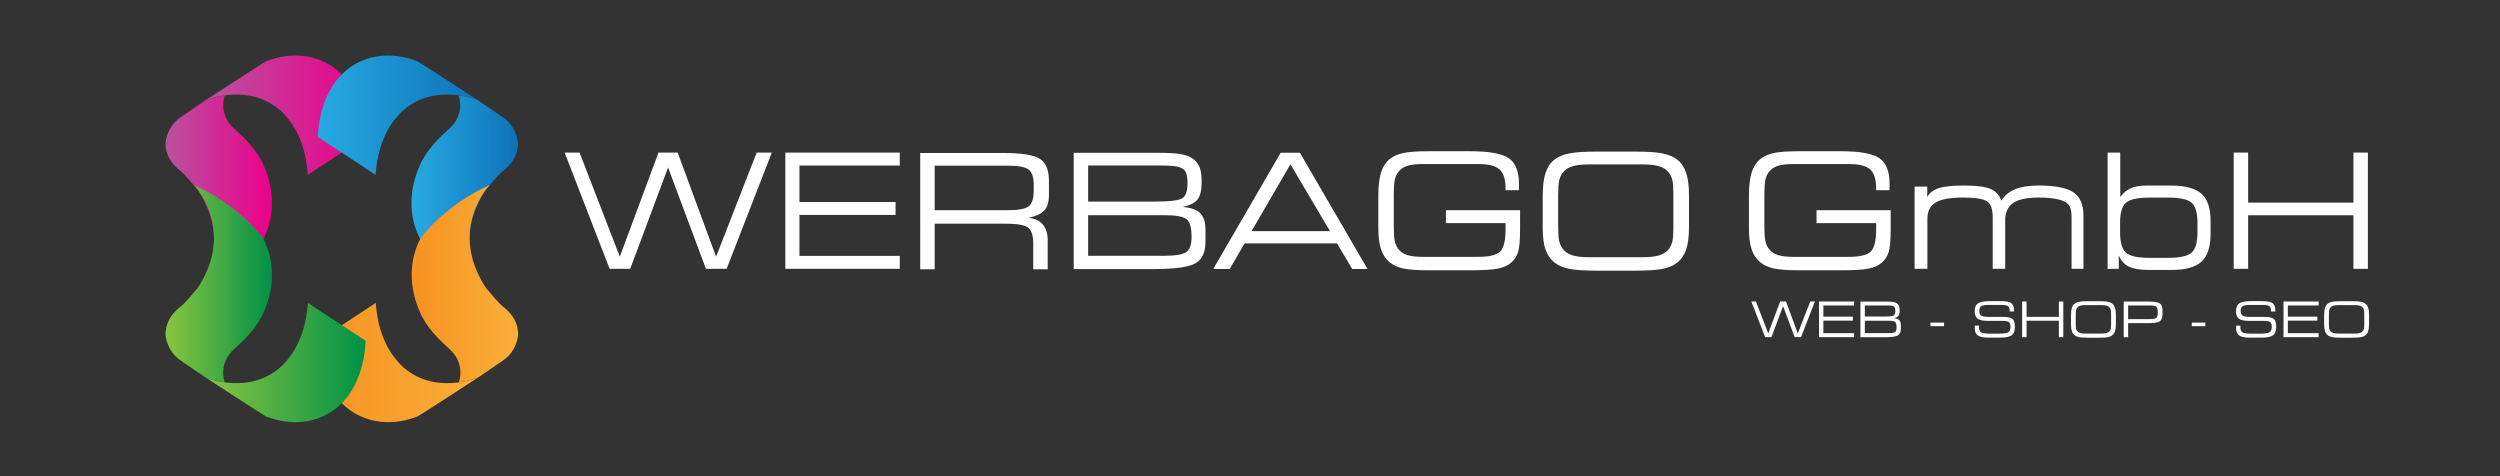 <svg xmlns:inkscape="http://www.inkscape.org/namespaces/inkscape" xmlns:sodipodi="http://sodipodi.sourceforge.net/DTD/sodipodi-0.dtd" xmlns="http://www.w3.org/2000/svg" xmlns:svg="http://www.w3.org/2000/svg" width="210mm" height="40mm" viewBox="0 0 210 40" id="svg1130" inkscape:version="1.2.2 (732a01da63, 2022-12-09)"><rect x="0" y="0" width="210" height="40" fill="#333333" stroke="none"/><defs id="defs1127"><clipPath id="clipPath294"><path d="m 271.741,1124.77 h 109.165 v -81.55 H 271.741 Z" id="path292"></path></clipPath><clipPath id="clipPath298"><path d="m 271.741,1094.293 c 0,0 30.384,12.762 52.365,-8.34 2.638,-2.989 15.475,-14.419 17.41,-42.731 6.33,4.396 39.39,25.85 39.39,25.85 0,0 0.176,28.488 -18.288,44.665 -1.583,1.407 -19.52,18.465 -49.414,7.21 -2.814,-1.406 -41.463,-26.654 -41.463,-26.654" id="path296"></path></clipPath><linearGradient x1="0" y1="0" x2="1" y2="0" gradientUnits="userSpaceOnUse" gradientTransform="matrix(109.165,0,0,-109.165,271.741,1083.995)" spreadMethod="pad" id="linearGradient304"><stop style="stop-opacity:1;stop-color:#b8529e" offset="0" id="stop300"></stop><stop style="stop-opacity:1;stop-color:#eb008b" offset="1" id="stop302"></stop></linearGradient><clipPath id="clipPath326"><path d="m 244.248,1097.58 h 72.765 V 962.69 h -72.765 z" id="path324"></path></clipPath><clipPath id="clipPath330"><path d="m 291.621,1074.414 c -11.738,10.151 -6.979,22.629 -6.979,22.629 l 0.219,0.532 c -7.794,-1.053 -13.12,-3.282 -13.12,-3.282 0,0 -11.844,-7.93 -18.082,-12.372 -7.825,-5.816 -9.2,-14.486 -9.411,-17.553 0.528,-10.575 6.979,-15.756 10.574,-18.717 3.595,-2.961 8.286,-9 11.661,-12.869 26.153,-40.428 -2.812,-70.092 -2.812,-70.092 31.182,14.427 45.84,34.635 47.247,36.406 13.54,26.214 0.477,50.151 -0.792,53.217 -6.133,11.526 -15.227,18.928 -18.505,22.101" id="path328"></path></clipPath><linearGradient x1="0" y1="0" x2="1" y2="0" gradientUnits="userSpaceOnUse" gradientTransform="matrix(72.765,0,0,-72.765,244.248,1030.133)" spreadMethod="pad" id="linearGradient336"><stop style="stop-opacity:1;stop-color:#b8529e" offset="0" id="stop332"></stop><stop style="stop-opacity:1;stop-color:#eb008b" offset="1" id="stop334"></stop></linearGradient><clipPath id="clipPath358"><path d="m 348.35,1124.77 h 109.165 v -81.55 H 348.35 Z" id="path356"></path></clipPath><clipPath id="clipPath362"><path d="m 457.515,1094.293 c 0,0 -30.385,12.762 -52.366,-8.34 -2.637,-2.989 -15.474,-14.419 -17.409,-42.731 -6.33,4.396 -39.39,25.85 -39.39,25.85 0,0 -0.176,28.488 18.289,44.665 1.582,1.407 19.519,18.465 49.413,7.21 2.814,-1.406 41.463,-26.654 41.463,-26.654" id="path360"></path></clipPath><linearGradient x1="0" y1="0" x2="1" y2="0" gradientUnits="userSpaceOnUse" gradientTransform="matrix(-109.165,0,0,-109.165,457.515,1083.995)" spreadMethod="pad" id="linearGradient368"><stop style="stop-opacity:1;stop-color:#0d72b9" offset="0" id="stop364"></stop><stop style="stop-opacity:1;stop-color:#28aae1" offset="1" id="stop366"></stop></linearGradient><clipPath id="clipPath390"><path d="m 412.243,1097.58 h 72.765 V 962.69 h -72.765 z" id="path388"></path></clipPath><clipPath id="clipPath394"><path d="m 437.635,1074.414 c 11.738,10.151 6.979,22.629 6.979,22.629 l -0.219,0.532 c 7.794,-1.053 13.12,-3.282 13.12,-3.282 0,0 11.843,-7.93 18.082,-12.372 7.825,-5.816 9.2,-14.486 9.411,-17.553 -0.529,-10.575 -6.979,-15.756 -10.574,-18.717 -3.595,-2.961 -8.287,-9 -11.661,-12.869 -26.153,-40.428 2.812,-70.092 2.812,-70.092 -31.182,14.427 -45.84,34.635 -47.247,36.406 -13.54,26.214 -0.477,50.151 0.792,53.217 6.133,11.526 15.227,18.928 18.505,22.101" id="path392"></path></clipPath><linearGradient x1="0" y1="0" x2="1" y2="0" gradientUnits="userSpaceOnUse" gradientTransform="matrix(-72.765,0,0,-72.765,485.008,1030.133)" spreadMethod="pad" id="linearGradient400"><stop style="stop-opacity:1;stop-color:#0d72b9" offset="0" id="stop396"></stop><stop style="stop-opacity:1;stop-color:#28aae1" offset="1" id="stop398"></stop></linearGradient><clipPath id="clipPath422"><path d="M 348.489,955.909 H 457.654 V 874.363 H 348.489 Z" id="path420"></path></clipPath><clipPath id="clipPath426"><path d="m 457.654,904.837 c 0,0 -30.384,-12.762 -52.365,8.341 -2.638,2.989 -15.476,14.419 -17.41,42.73 -6.33,-4.395 -39.39,-25.849 -39.39,-25.849 0,0 -0.176,-28.488 18.288,-44.665 1.583,-1.408 19.52,-18.465 49.414,-7.21 2.813,1.406 41.463,26.653 41.463,26.653" id="path424"></path></clipPath><linearGradient x1="0" y1="0" x2="1" y2="0" gradientUnits="userSpaceOnUse" gradientTransform="matrix(109.165,0,0,-109.165,348.489,915.136)" spreadMethod="pad" id="linearGradient432"><stop style="stop-opacity:1;stop-color:#f69220" offset="0" id="stop428"></stop><stop style="stop-opacity:1;stop-color:#faaf3a" offset="1" id="stop430"></stop></linearGradient><clipPath id="clipPath454"><path d="m 412.382,1036.44 h 72.765 V 901.556 h -72.765 z" id="path452"></path></clipPath><clipPath id="clipPath458"><path d="m 437.774,924.717 c 11.738,-10.152 6.979,-22.629 6.979,-22.629 l -0.219,-0.532 c 7.794,1.052 13.12,3.281 13.12,3.281 0,0 11.843,7.931 18.082,12.372 7.825,5.816 9.2,14.487 9.411,17.554 -0.528,10.574 -6.979,15.756 -10.574,18.716 -3.595,2.961 -8.286,9 -11.661,12.87 -26.153,40.427 2.812,70.091 2.812,70.091 -31.182,-14.427 -45.84,-34.635 -47.247,-36.405 -13.54,-26.214 -0.477,-50.151 0.792,-53.218 6.133,-11.526 15.227,-18.927 18.505,-22.1" id="path456"></path></clipPath><linearGradient x1="0" y1="0" x2="1" y2="0" gradientUnits="userSpaceOnUse" gradientTransform="matrix(72.765,0,0,-72.765,412.382,968.998)" spreadMethod="pad" id="linearGradient464"><stop style="stop-opacity:1;stop-color:#f69220" offset="0" id="stop460"></stop><stop style="stop-opacity:1;stop-color:#faaf3a" offset="1" id="stop462"></stop></linearGradient><clipPath id="clipPath486"><path d="M 271.741,955.909 H 380.906 V 874.363 H 271.741 Z" id="path484"></path></clipPath><clipPath id="clipPath490"><path d="m 271.741,904.837 c 0,0 30.384,-12.762 52.365,8.341 2.638,2.989 15.475,14.419 17.41,42.73 6.33,-4.395 39.39,-25.849 39.39,-25.849 0,0 0.176,-28.488 -18.288,-44.665 -1.583,-1.408 -19.52,-18.465 -49.414,-7.21 -2.814,1.406 -41.463,26.653 -41.463,26.653" id="path488"></path></clipPath><linearGradient x1="0" y1="0" x2="1" y2="0" gradientUnits="userSpaceOnUse" gradientTransform="matrix(-109.165,0,0,-109.165,380.906,915.136)" spreadMethod="pad" id="linearGradient496"><stop style="stop-opacity:1;stop-color:#009147" offset="0" id="stop492"></stop><stop style="stop-opacity:1;stop-color:#8bc540" offset="1" id="stop494"></stop></linearGradient><clipPath id="clipPath518"><path d="m 244.248,1036.44 h 72.765 V 901.556 h -72.765 z" id="path516"></path></clipPath><clipPath id="clipPath522"><path d="m 291.621,924.717 c -11.738,-10.152 -6.979,-22.629 -6.979,-22.629 l 0.219,-0.532 c -7.794,1.052 -13.12,3.281 -13.12,3.281 0,0 -11.844,7.931 -18.082,12.372 -7.825,5.816 -9.2,14.487 -9.411,17.554 0.528,10.574 6.979,15.756 10.574,18.716 3.595,2.961 8.286,9 11.661,12.87 26.153,40.427 -2.812,70.091 -2.812,70.091 31.182,-14.427 45.84,-34.635 47.247,-36.405 13.54,-26.214 0.477,-50.151 -0.792,-53.218 -6.133,-11.526 -15.227,-18.927 -18.505,-22.1" id="path520"></path></clipPath><linearGradient x1="0" y1="0" x2="1" y2="0" gradientUnits="userSpaceOnUse" gradientTransform="matrix(-72.765,0,0,-72.765,317.013,968.998)" spreadMethod="pad" id="linearGradient528"><stop style="stop-opacity:1;stop-color:#009147" offset="0" id="stop524"></stop><stop style="stop-opacity:1;stop-color:#8bc540" offset="1" id="stop526"></stop></linearGradient></defs><g inkscape:label="Layer 1" inkscape:groupmode="layer" id="layer1"><g id="g192" transform="matrix(0.123,0,0,-0.123,51.207,22.581)" style="fill:#ffffff"><path d="m 0,0 -30.711,79.382 h 10.186 L 6.981,8.317 33.373,79.382 H 46.488 L 72.717,8.317 100.438,79.382 h 10.343 L 79.913,0 H 65.789 L 39.93,69.201 14.072,0 Z" style="fill:#ffffff;fill-opacity:1;fill-rule:nonzero;stroke:none" id="path194"></path></g><g id="g196" transform="matrix(0.123,0,0,-0.123,65.968,22.581)" style="fill:#ffffff"><path d="m 0,0 v 79.382 h 78.156 v -8.85 H 9.648 V 45.635 H 75.28 v -8.85 H 9.648 V 8.851 H 78.156 V 0 Z" style="fill:#ffffff;fill-opacity:1;fill-rule:nonzero;stroke:none" id="path198"></path></g><g id="g208" transform="matrix(0.123,0,0,-0.123,84.662,13.914)" style="fill:#ffffff"><path d="M 0,0 H -50.007 V -30.442 H 0 c 7.105,0 11.825,0.879 14.153,2.638 2.329,1.76 3.491,5.325 3.491,10.691 v 3.784 c 0,5.331 -1.162,8.886 -3.491,10.662 C 11.825,-0.888 7.105,0 0,0 m -50.007,-70.746 h -9.862 V 8.636 H -3.2 c 12.615,0 20.977,-1.343 25.082,-4.024 4.105,-2.686 6.158,-7.633 6.158,-14.848 v -9.544 c 0,-4.905 -1.019,-8.495 -3.062,-10.769 -2.048,-2.274 -5.682,-3.962 -10.906,-5.065 4.339,-0.462 7.605,-1.997 9.81,-4.612 2.205,-2.612 3.305,-6.229 3.305,-10.848 v -19.672 h -9.862 v 17.701 c 0,5.188 -1.129,8.724 -3.386,10.607 -2.257,1.884 -7.524,2.827 -15.806,2.827 h -48.14 z" style="fill:#ffffff;fill-opacity:1;fill-rule:nonzero;stroke:none" id="path210"></path></g><g id="g212" transform="matrix(0.123,0,0,-0.123,97.791,18.075)" style="fill:#ffffff"><path d="M 0,0 H -51.926 V -27.723 H 0 c 7.71,0 12.758,0.845 15.139,2.534 2.381,1.688 3.571,5.178 3.571,10.476 0,6.184 -1.152,10.182 -3.466,11.994 C 12.934,-0.905 7.853,0 0,0 M -51.926,33.961 V 9.276 h 45.155 c 10.624,0 17.067,0.801 19.324,2.4 2.258,1.598 3.386,4.851 3.386,9.756 0,2.985 -0.257,5.269 -0.772,6.85 -0.519,1.581 -1.38,2.745 -2.585,3.493 -1.314,0.817 -3.139,1.386 -5.467,1.705 -2.329,0.321 -6.443,0.481 -12.339,0.481 H -7.733 Z M 12.472,5.598 c 5.615,-0.391 9.644,-1.786 12.077,-4.184 2.433,-2.4 3.653,-6.176 3.653,-11.329 v -8.424 c 0,-7.036 -2.277,-11.872 -6.825,-14.501 -4.552,-2.631 -14.005,-3.945 -28.363,-3.945 h -54.803 v 79.382 h 56.67 c 7.072,0 12.324,-0.267 15.753,-0.8 3.429,-0.533 6.158,-1.438 8.186,-2.719 2.452,-1.529 4.191,-3.5 5.224,-5.917 1.029,-2.417 1.543,-5.972 1.543,-10.662 0,-5.51 -0.947,-9.446 -2.853,-11.808 -1.9,-2.365 -5.319,-4.063 -10.262,-5.093" style="fill:#ffffff;fill-opacity:1;fill-rule:nonzero;stroke:none" id="path214"></path></g><g id="g216" transform="matrix(0.123,0,0,-0.123,105.132,19.414)" style="fill:#ffffff"><path d="M 0,0 H 53.526 L 26.554,45.635 Z M -26.172,-25.856 19.887,53.526 H 33.002 L 79.171,-25.856 H 68.723 L 58.327,-8.37 H -4.795 l -10.129,-17.486 z" style="fill:#ffffff;fill-opacity:1;fill-rule:nonzero;stroke:none" id="path218"></path></g><g id="g220" transform="matrix(0.123,0,0,-0.123,124.139,21.576)" style="fill:#ffffff"><path d="m 0,0 c 7.644,0 12.71,1.19 15.196,3.571 2.486,2.381 3.734,7.517 3.734,15.408 v 4.053 H -21.801 V 31.88 H 28.844 V 18.979 C 28.844,11.267 28.363,5.962 27.406,3.066 26.444,0.169 24.811,-2.238 22.501,-4.157 20.367,-6.008 17.382,-7.303 13.544,-8.051 9.705,-8.796 3.486,-9.17 -5.114,-9.17 h -28.364 c -7.962,0 -13.843,0.427 -17.648,1.279 -3.801,0.855 -6.91,2.31 -9.329,4.371 -2.629,2.242 -4.538,5.191 -5.729,8.851 -1.19,3.66 -1.786,8.531 -1.786,14.608 v 21.644 c 0,6.612 0.596,11.872 1.786,15.781 1.191,3.91 3.1,6.984 5.729,9.224 2.381,2.024 5.49,3.455 9.329,4.291 3.838,0.834 9.686,1.253 17.544,1.253 h 28.468 c 12.971,0 21.748,-1.608 26.334,-4.824 4.586,-3.217 6.877,-9.072 6.877,-17.568 0,-1.102 -0.01,-1.945 -0.025,-2.531 -0.018,-0.588 -0.047,-1.147 -0.08,-1.681 H 18.93 v 1.174 c 0,6.184 -1.363,10.51 -4.081,12.982 -2.72,2.469 -7.544,3.705 -14.473,3.705 H -37.53 c -4.762,0 -8.424,-0.446 -10.982,-1.334 -2.557,-0.888 -4.586,-2.364 -6.076,-4.424 -1.033,-1.457 -1.763,-3.198 -2.186,-5.224 -0.428,-2.026 -0.643,-5.422 -0.643,-10.184 V 40.73 21.165 c 0,-4.762 0.215,-8.157 0.643,-10.184 0.423,-2.023 1.153,-3.766 2.186,-5.224 1.457,-2.062 3.49,-3.535 6.1,-4.424 C -45.873,0.445 -42.221,0 -37.53,0 Z" style="fill:#ffffff;fill-opacity:1;fill-rule:nonzero;stroke:none" id="path222"></path></g><g id="g224" transform="matrix(0.123,0,0,-0.123,137.939,13.809)" style="fill:#ffffff"><path d="m 0,0 h -35.901 c -5.124,0 -9.073,-0.445 -11.844,-1.333 -2.776,-0.889 -4.948,-2.365 -6.51,-4.425 -1.138,-1.492 -1.938,-3.262 -2.4,-5.305 -0.462,-2.042 -0.696,-5.447 -0.696,-10.209 v -1.386 -19.458 c 0,-4.765 0.234,-8.168 0.696,-10.21 0.462,-2.043 1.262,-3.813 2.4,-5.306 1.562,-2.061 3.734,-3.535 6.51,-4.424 2.771,-0.887 6.72,-1.333 11.844,-1.333 H 0 c 5.124,0 9.072,0.446 11.844,1.333 2.776,0.889 4.942,2.363 6.51,4.424 1.066,1.422 1.833,3.12 2.294,5.094 0.462,1.971 0.691,5.036 0.691,9.195 v 2.665 20.632 c 0,4.195 -0.229,7.269 -0.691,9.224 -0.461,1.955 -1.228,3.643 -2.294,5.064 -1.568,2.06 -3.734,3.536 -6.51,4.425 C 9.072,-0.445 5.124,0 0,0 m -31.102,-72.559 c -8.5,0 -14.776,0.419 -18.829,1.253 -4.052,0.836 -7.357,2.267 -9.92,4.293 -2.847,2.274 -4.9,5.257 -6.162,8.955 -1.261,3.696 -1.89,8.565 -1.89,14.608 v 21.644 c 0,6.612 0.619,11.872 1.867,15.782 1.242,3.909 3.271,6.983 6.081,9.224 2.523,1.988 5.857,3.41 10,4.264 4.139,0.853 10.392,1.279 18.749,1.279 H -4.695 C 3.662,8.743 9.91,8.317 14.053,7.464 18.196,6.61 21.529,5.188 24.054,3.2 c 2.738,-2.169 4.748,-5.181 6.028,-9.038 1.281,-3.855 1.919,-8.858 1.919,-15.006 v -22.125 c 0,-6.186 -0.638,-11.196 -1.919,-15.034 -1.28,-3.841 -3.29,-6.843 -6.028,-9.01 -2.525,-2.026 -5.806,-3.457 -9.839,-4.293 -4.038,-0.834 -10.339,-1.253 -18.91,-1.253 z" style="fill:#ffffff;fill-opacity:1;fill-rule:nonzero;stroke:none" id="path226"></path></g><g id="g228" transform="matrix(0.123,0,0,-0.123,155.27,21.576)" style="fill:#ffffff"><path d="m 0,0 c 7.644,0 12.71,1.19 15.196,3.571 2.486,2.381 3.734,7.517 3.734,15.408 v 4.053 H -21.801 V 31.88 H 28.844 V 18.979 C 28.844,11.267 28.363,5.962 27.406,3.066 26.444,0.169 24.811,-2.238 22.501,-4.157 20.367,-6.008 17.382,-7.303 13.543,-8.051 9.705,-8.796 3.485,-9.17 -5.114,-9.17 h -28.364 c -7.962,0 -13.843,0.427 -17.648,1.279 -3.801,0.855 -6.91,2.31 -9.329,4.371 -2.629,2.242 -4.538,5.191 -5.729,8.851 -1.191,3.66 -1.786,8.531 -1.786,14.608 v 21.644 c 0,6.612 0.595,11.872 1.786,15.781 1.191,3.91 3.1,6.984 5.729,9.224 2.381,2.024 5.49,3.455 9.329,4.291 3.838,0.834 9.686,1.253 17.543,1.253 h 28.469 c 12.971,0 21.748,-1.608 26.334,-4.824 4.586,-3.217 6.877,-9.072 6.877,-17.568 0,-1.102 -0.01,-1.945 -0.025,-2.531 -0.018,-0.588 -0.047,-1.147 -0.081,-1.681 H 18.93 v 1.174 c 0,6.184 -1.363,10.51 -4.081,12.982 -2.72,2.469 -7.544,3.705 -14.473,3.705 H -37.53 c -4.763,0 -8.424,-0.446 -10.982,-1.334 -2.557,-0.888 -4.586,-2.364 -6.076,-4.424 -1.034,-1.457 -1.763,-3.198 -2.186,-5.224 -0.429,-2.026 -0.643,-5.422 -0.643,-10.184 V 40.73 21.165 c 0,-4.762 0.214,-8.157 0.643,-10.184 0.423,-2.023 1.152,-3.766 2.186,-5.224 1.457,-2.062 3.49,-3.535 6.1,-4.424 C -45.874,0.445 -42.221,0 -37.53,0 Z" style="fill:#ffffff;fill-opacity:1;fill-rule:nonzero;stroke:none" id="path230"></path></g><g id="g232" transform="matrix(0.123,0,0,-0.123,161.9,22.581)" style="fill:#ffffff"><path d="m 0,0 h -8.743 v 56.138 h 8.639 v -7.091 c 1.562,2.844 4.19,4.86 7.886,6.051 3.7,1.19 9.472,1.785 17.329,1.785 8.353,0 14.368,-0.78 18.044,-2.345 3.681,-1.564 6.105,-4.212 7.282,-7.943 2.309,3.555 5.513,6.157 9.619,7.81 4.104,1.652 9.41,2.478 15.915,2.478 11.229,0 19.138,-1.535 23.724,-4.609 4.586,-3.077 6.877,-8.31 6.877,-15.701 V 0 h -8.105 v 34.173 c 0,3.412 -0.277,5.874 -0.824,7.384 -0.552,1.509 -1.486,2.728 -2.8,3.652 -1.562,1.1 -3.952,1.955 -7.172,2.56 -3.214,0.602 -6.972,0.904 -11.272,0.904 -7.786,0 -13.481,-1.073 -17.086,-3.223 -3.61,-2.153 -5.663,-5.698 -6.158,-10.637 V 0 h -8.534 v 34.92 c 0,5.791 -1.333,9.534 -3.995,11.223 -2.667,1.688 -8.105,2.53 -16.314,2.53 -8.71,0 -14.94,-1.128 -18.687,-3.383 C 1.877,43.03 0,39.292 0,34.066 Z" style="fill:#ffffff;fill-opacity:1;fill-rule:nonzero;stroke:none" id="path234"></path></g><g id="g236" transform="matrix(0.123,0,0,-0.123,180.567,21.66)" style="fill:#ffffff"><path d="m 0,0 h 12.478 c 8.137,0 13.538,1.19 16.205,3.572 2.667,2.381 4,7.019 4,13.915 v 6.664 c 0,6.682 -1.343,11.187 -4.029,13.516 -2.681,2.326 -8.077,3.49 -16.176,3.49 H 0 c -8.066,0 -13.443,-1.164 -16.129,-3.49 -2.681,-2.329 -4.024,-6.834 -4.024,-13.516 v -6.664 c 0,-6.896 1.324,-11.534 3.971,-13.915 C -13.533,1.19 -8.138,0 0,0 m -0.318,-8.262 c -6.187,0 -10.796,0.752 -13.834,2.264 -3.039,1.51 -5.344,4.061 -6.906,7.65 v -9.169 h -7.624 v 79.383 h 8.639 V 41.531 c 1.919,2.7 4.28,4.683 7.091,5.945 2.805,1.26 6.29,1.891 10.447,1.891 h 17.273 c 9.562,0 16.429,-1.857 20.605,-5.57 4.177,-3.714 6.263,-9.871 6.263,-18.474 V 16.527 C 41.636,7.569 39.573,1.2 35.454,-2.586 31.33,-6.371 24.435,-8.262 14.768,-8.262 Z" style="fill:#ffffff;fill-opacity:1;fill-rule:nonzero;stroke:none" id="path238"></path></g><g id="g240" transform="matrix(0.123,0,0,-0.123,188.844,22.581)" style="fill:#ffffff"><path d="M 0,0 H -9.862 V 79.382 H 0 V 45.209 H 71.918 V 79.382 H 81.78 V 0 H 71.918 V 36.573 H 0 Z" style="fill:#ffffff;fill-opacity:1;fill-rule:nonzero;stroke:none" id="path242"></path></g><g id="g244" transform="matrix(0.123,0,0,-0.123,148.271,28.321)" style="fill:#ffffff"><path d="m 0,0 -9.419,24.352 h 3.124 L 2.144,2.551 10.239,24.352 h 4.019 l 8.049,-21.801 8.505,21.801 h 3.171 L 24.516,0 H 20.183 L 12.249,21.228 4.319,0 Z" style="fill:#ffffff;fill-opacity:1;fill-rule:nonzero;stroke:none" id="path246"></path></g><g id="g248" transform="matrix(0.123,0,0,-0.123,152.799,28.321)" style="fill:#ffffff"><path d="M 0,0 V 24.352 H 23.973 V 21.637 H 2.958 V 13.998 H 23.092 V 11.284 H 2.958 V 2.715 H 23.973 V 0 Z" style="fill:#ffffff;fill-opacity:1;fill-rule:nonzero;stroke:none" id="path250"></path></g><g id="g252" transform="matrix(0.123,0,0,-0.123,158.606,26.939)" style="fill:#ffffff"><path d="M 0,0 H -15.929 V -8.503 H 0 c 2.367,0 3.915,0.257 4.644,0.776 0.733,0.517 1.099,1.588 1.099,3.212 0,1.898 -0.356,3.124 -1.066,3.681 C 3.967,-0.278 2.41,0 0,0 M -15.929,10.417 V 2.846 h 13.853 c 3.263,0 5.233,0.245 5.929,0.735 0.69,0.49 1.038,1.488 1.038,2.993 0,0.916 -0.08,1.616 -0.238,2.103 C 4.496,9.16 4.229,9.517 3.862,9.748 3.458,9.998 2.9,10.172 2.187,10.27 1.472,10.369 0.21,10.417 -1.6,10.417 H -2.371 Z M 3.829,1.717 C 5.548,1.598 6.786,1.169 7.534,0.434 8.277,-0.303 8.653,-1.462 8.653,-3.041 v -2.586 c 0,-2.157 -0.7,-3.641 -2.095,-4.447 -1.396,-0.808 -4.295,-1.21 -8.701,-1.21 h -16.81 v 24.351 h 17.382 c 2.172,0 3.781,-0.081 4.834,-0.245 1.051,-0.165 1.89,-0.443 2.509,-0.834 C 6.524,11.52 7.062,10.912 7.377,10.172 7.691,9.432 7.854,8.341 7.854,6.902 7.854,5.212 7.558,4.005 6.977,3.278 6.392,2.555 5.344,2.033 3.829,1.717" style="fill:#ffffff;fill-opacity:1;fill-rule:nonzero;stroke:none" id="path254"></path></g><path d="m 162.16,27.099 h 1.14 v 0.299 h -1.14 z" style="fill:#ffffff;fill-opacity:1;fill-rule:nonzero;stroke:none;stroke-width:0.123" id="path256"></path><g id="g258" transform="matrix(0.123,0,0,-0.123,165.891,27.349)" style="fill:#ffffff"><path d="M 0,0 H 2.91 C 2.9,-0.119 2.891,-0.278 2.877,-0.474 2.857,-0.943 2.843,-1.265 2.843,-1.438 c 0,-1.527 0.505,-2.591 1.505,-3.191 1.005,-0.598 2.881,-0.897 5.629,-0.897 h 6.362 c 3.3,0 5.453,0.326 6.458,0.98 1.004,0.652 1.505,1.902 1.505,3.746 0,1.535 -0.348,2.59 -1.048,3.164 -0.695,0.572 -2.129,0.858 -4.301,0.858 H 8.667 c -3.247,0 -5.528,0.505 -6.843,1.511 -1.314,1.01 -1.971,2.741 -1.971,5.194 0,2.507 0.748,4.266 2.248,5.273 1.5,1.01 4.243,1.513 8.233,1.513 h 5.528 c 3.02,0 5.134,-0.114 6.344,-0.343 1.214,-0.229 2.162,-0.627 2.848,-1.193 0.557,-0.482 0.967,-1.11 1.233,-1.889 0.267,-0.78 0.4,-1.759 0.4,-2.935 V 9.647 h -2.91 v 0.377 c 0,1.603 -0.385,2.686 -1.152,3.247 -0.767,0.56 -2.396,0.841 -4.881,0.841 H 9.434 C 6.905,14.112 5.2,13.824 4.324,13.246 3.448,12.67 3.01,11.605 3.01,10.058 3.01,8.488 3.438,7.407 4.291,6.819 5.148,6.231 6.929,5.936 9.634,5.936 h 8.748 c 1.905,0 3.343,-0.077 4.309,-0.229 0.962,-0.152 1.734,-0.402 2.315,-0.752 0.838,-0.491 1.433,-1.177 1.791,-2.059 0.352,-0.884 0.528,-2.169 0.528,-3.861 0,-2.704 -0.728,-4.59 -2.18,-5.659 -1.458,-1.067 -4.082,-1.603 -7.877,-1.603 H 9.01 c -3.272,0 -5.6,0.494 -6.99,1.481 -1.391,0.986 -2.086,2.624 -2.086,4.915 0,0.305 0.018,0.823 0.047,1.553 0,0.121 0.009,0.214 0.019,0.278" style="fill:#ffffff;fill-opacity:1;fill-rule:nonzero;stroke:none" id="path260"></path></g><g id="g262" transform="matrix(0.123,0,0,-0.123,170.232,28.321)" style="fill:#ffffff"><path d="M 0,0 H -3.024 V 24.352 H 0 V 13.867 h 22.062 v 10.485 h 3.025 V 0 H 22.062 V 11.22 H 0 Z" style="fill:#ffffff;fill-opacity:1;fill-rule:nonzero;stroke:none" id="path264"></path></g><g id="g266" transform="matrix(0.123,0,0,-0.123,176.527,25.63)" style="fill:#ffffff"><path d="m 0,0 h -11.015 c -1.571,0 -2.781,-0.136 -3.633,-0.409 -0.848,-0.272 -1.514,-0.724 -1.996,-1.358 -0.347,-0.457 -0.594,-1 -0.733,-1.626 -0.143,-0.626 -0.214,-1.671 -0.214,-3.13 v -0.427 -5.969 c 0,-1.46 0.071,-2.505 0.214,-3.132 0.139,-0.626 0.386,-1.169 0.733,-1.628 0.482,-0.632 1.148,-1.084 1.996,-1.357 0.852,-0.272 2.062,-0.407 3.633,-0.407 H 0 c 1.571,0 2.781,0.135 3.634,0.407 0.852,0.273 1.514,0.725 1.995,1.357 0.329,0.438 0.562,0.957 0.705,1.562 0.143,0.607 0.214,1.545 0.214,2.821 v 0.819 6.33 c 0,1.285 -0.071,2.228 -0.214,2.828 -0.143,0.6 -0.376,1.117 -0.705,1.552 C 5.148,-1.133 4.486,-0.681 3.634,-0.409 2.781,-0.136 1.571,0 0,0 m -9.538,-22.258 c -2.61,0 -4.534,0.129 -5.776,0.386 -1.244,0.255 -2.258,0.695 -3.043,1.316 -0.872,0.699 -1.505,1.613 -1.891,2.748 -0.386,1.133 -0.581,2.626 -0.581,4.479 v 6.641 c 0,2.029 0.19,3.64 0.571,4.84 0.381,1.201 1.005,2.144 1.866,2.829 0.777,0.612 1.796,1.048 3.068,1.31 1.271,0.262 3.185,0.391 5.753,0.391 h 8.134 C 1.124,2.682 3.043,2.553 4.31,2.291 5.581,2.029 6.605,1.593 7.382,0.981 8.22,0.316 8.834,-0.607 9.229,-1.79 9.62,-2.974 9.819,-4.507 9.819,-6.393 v -6.789 c 0,-1.895 -0.199,-3.433 -0.59,-4.612 -0.395,-1.176 -1.009,-2.098 -1.847,-2.762 -0.777,-0.621 -1.781,-1.061 -3.02,-1.316 -1.238,-0.257 -3.172,-0.386 -5.799,-0.386 z" style="fill:#ffffff;fill-opacity:1;fill-rule:nonzero;stroke:none" id="path268"></path></g><g id="g270" transform="matrix(0.123,0,0,-0.123,178.764,26.806)" style="fill:#ffffff"><path d="m 0,0 h 14.768 c 2.195,0 3.647,0.263 4.362,0.786 0.709,0.524 1.066,1.624 1.066,3.303 v 1.162 c 0,1.679 -0.357,2.78 -1.066,3.305 -0.715,0.521 -2.167,0.783 -4.362,0.783 H 0 Z m 0,-12.362 h -3.023 v 24.351 h 16.924 c 3.871,0 6.429,-0.415 7.672,-1.243 C 22.815,9.917 23.435,8.4 23.435,6.198 V 3.01 c 0,-2.202 -0.62,-3.712 -1.853,-4.529 -1.238,-0.819 -3.8,-1.226 -7.681,-1.226 H 0 Z" style="fill:#ffffff;fill-opacity:1;fill-rule:nonzero;stroke:none" id="path272"></path></g><path d="m 184.11,27.099 h 1.14 v 0.299 h -1.14 z" style="fill:#ffffff;fill-opacity:1;fill-rule:nonzero;stroke:none;stroke-width:0.123" id="path274"></path><g id="g276" transform="matrix(0.123,0,0,-0.123,187.841,27.349)" style="fill:#ffffff"><path d="M 0,0 H 2.909 C 2.899,-0.119 2.891,-0.278 2.876,-0.474 2.857,-0.943 2.843,-1.265 2.843,-1.438 c 0,-1.527 0.505,-2.591 1.505,-3.191 1.005,-0.598 2.881,-0.897 5.629,-0.897 h 6.362 c 3.3,0 5.452,0.326 6.457,0.98 1.005,0.652 1.505,1.902 1.505,3.746 0,1.535 -0.348,2.59 -1.048,3.164 -0.695,0.572 -2.129,0.858 -4.3,0.858 H 8.667 c -3.248,0 -5.529,0.505 -6.844,1.511 -1.314,1.01 -1.97,2.741 -1.97,5.194 0,2.507 0.747,4.266 2.247,5.273 1.5,1.01 4.243,1.513 8.234,1.513 h 5.528 c 3.02,0 5.134,-0.114 6.343,-0.343 1.215,-0.229 2.162,-0.627 2.849,-1.193 0.556,-0.482 0.966,-1.11 1.233,-1.889 0.267,-0.78 0.4,-1.759 0.4,-2.935 V 9.647 h -2.91 v 0.377 c 0,1.603 -0.385,2.686 -1.152,3.247 -0.768,0.56 -2.396,0.841 -4.882,0.841 H 9.434 C 6.905,14.112 5.2,13.824 4.324,13.246 3.447,12.67 3.01,11.605 3.01,10.058 3.01,8.488 3.438,7.407 4.29,6.819 5.147,6.231 6.929,5.936 9.634,5.936 h 8.748 c 1.904,0 3.343,-0.077 4.309,-0.229 0.962,-0.152 1.734,-0.402 2.315,-0.752 0.838,-0.491 1.433,-1.177 1.79,-2.059 0.352,-0.884 0.529,-2.169 0.529,-3.861 0,-2.704 -0.729,-4.59 -2.181,-5.659 -1.457,-1.067 -4.082,-1.603 -7.876,-1.603 H 9.01 c -3.272,0 -5.601,0.494 -6.991,1.481 -1.391,0.986 -2.086,2.624 -2.086,4.915 0,0.305 0.019,0.823 0.047,1.553 0,0.121 0.01,0.214 0.02,0.278" style="fill:#ffffff;fill-opacity:1;fill-rule:nonzero;stroke:none" id="path278"></path></g><g id="g280" transform="matrix(0.123,0,0,-0.123,191.816,28.321)" style="fill:#ffffff"><path d="M 0,0 V 24.352 H 23.973 V 21.637 H 2.957 V 13.998 H 23.091 V 11.284 H 2.957 V 2.715 H 23.973 V 0 Z" style="fill:#ffffff;fill-opacity:1;fill-rule:nonzero;stroke:none" id="path282"></path></g><g id="g284" transform="matrix(0.123,0,0,-0.123,197.792,25.63)" style="fill:#ffffff"><path d="m 0,0 h -11.015 c -1.572,0 -2.781,-0.136 -3.633,-0.409 -0.848,-0.272 -1.515,-0.724 -1.996,-1.358 -0.347,-0.457 -0.595,-1 -0.733,-1.626 -0.143,-0.626 -0.215,-1.671 -0.215,-3.13 v -0.427 -5.969 c 0,-1.46 0.072,-2.505 0.215,-3.132 0.138,-0.626 0.386,-1.169 0.733,-1.628 0.481,-0.632 1.148,-1.084 1.996,-1.357 0.852,-0.272 2.061,-0.407 3.633,-0.407 H 0 c 1.571,0 2.781,0.135 3.634,0.407 0.851,0.273 1.513,0.725 1.995,1.357 0.328,0.438 0.561,0.957 0.704,1.562 0.144,0.607 0.215,1.545 0.215,2.821 v 0.819 6.33 c 0,1.285 -0.071,2.228 -0.215,2.828 -0.143,0.6 -0.376,1.117 -0.704,1.552 C 5.147,-1.133 4.485,-0.681 3.634,-0.409 2.781,-0.136 1.571,0 0,0 m -9.539,-22.258 c -2.609,0 -4.533,0.129 -5.776,0.386 -1.243,0.255 -2.257,0.695 -3.043,1.316 -0.871,0.699 -1.505,1.613 -1.891,2.748 -0.386,1.133 -0.581,2.626 -0.581,4.479 v 6.641 c 0,2.029 0.19,3.64 0.572,4.84 0.381,1.201 1.004,2.144 1.866,2.829 0.777,0.612 1.796,1.048 3.068,1.31 1.271,0.262 3.185,0.391 5.752,0.391 h 8.134 C 1.124,2.682 3.043,2.553 4.31,2.291 5.581,2.029 6.604,1.593 7.381,0.981 8.22,0.316 8.834,-0.607 9.229,-1.79 c 0.39,-1.184 0.59,-2.717 0.59,-4.603 v -6.789 c 0,-1.895 -0.2,-3.433 -0.59,-4.612 -0.395,-1.176 -1.009,-2.098 -1.848,-2.762 -0.777,-0.621 -1.781,-1.061 -3.019,-1.316 -1.238,-0.257 -3.172,-0.386 -5.8,-0.386 z" style="fill:#ffffff;fill-opacity:1;fill-rule:nonzero;stroke:none" id="path286"></path></g><g id="g288" transform="matrix(0.123,0,0,-0.123,-16.144,143.011)"><g id="g290"></g><g id="g318"><g clip-path="url(#clipPath294)" id="g316"><g id="g314"><g clip-path="url(#clipPath298)" id="g312"><g id="g310"><g id="g308"><path d="m 271.741,1094.293 c 0,0 30.384,12.762 52.365,-8.34 2.638,-2.989 15.475,-14.419 17.41,-42.731 6.33,4.396 39.39,25.85 39.39,25.85 0,0 0.176,28.488 -18.288,44.665 -1.583,1.407 -19.52,18.465 -49.414,7.21 -2.814,-1.406 -41.463,-26.654 -41.463,-26.654" style="fill:url(#linearGradient304);stroke:none" id="path306"></path></g></g></g></g></g></g></g><g id="g320" transform="matrix(0.123,0,0,-0.123,-16.144,143.011)"><g id="g322"></g><g id="g350"><g clip-path="url(#clipPath326)" id="g348"><g id="g346"><g clip-path="url(#clipPath330)" id="g344"><g id="g342"><g id="g340"><path d="m 291.621,1074.414 c -11.738,10.151 -6.979,22.629 -6.979,22.629 l 0.219,0.532 c -7.794,-1.053 -13.12,-3.282 -13.12,-3.282 0,0 -11.844,-7.93 -18.082,-12.372 -7.825,-5.816 -9.2,-14.486 -9.411,-17.553 0.528,-10.575 6.979,-15.756 10.574,-18.717 3.595,-2.961 8.286,-9 11.661,-12.869 26.153,-40.428 -2.812,-70.092 -2.812,-70.092 31.182,14.427 45.84,34.635 47.247,36.406 13.54,26.214 0.477,50.151 -0.792,53.217 -6.133,11.526 -15.227,18.928 -18.505,22.101" style="fill:url(#linearGradient336);stroke:none" id="path338"></path></g></g></g></g></g></g></g><g id="g352" transform="matrix(0.123,0,0,-0.123,-16.144,143.011)"><g id="g354"></g><g id="g382"><g clip-path="url(#clipPath358)" id="g380"><g id="g378"><g clip-path="url(#clipPath362)" id="g376"><g id="g374"><g id="g372"><path d="m 457.515,1094.293 c 0,0 -30.385,12.762 -52.366,-8.34 -2.637,-2.989 -15.474,-14.419 -17.409,-42.731 -6.33,4.396 -39.39,25.85 -39.39,25.85 0,0 -0.176,28.488 18.289,44.665 1.582,1.407 19.519,18.465 49.413,7.21 2.814,-1.406 41.463,-26.654 41.463,-26.654" style="fill:url(#linearGradient368);stroke:none" id="path370"></path></g></g></g></g></g></g></g><g id="g384" transform="matrix(0.123,0,0,-0.123,-16.144,143.011)"><g id="g386"></g><g id="g414"><g clip-path="url(#clipPath390)" id="g412"><g id="g410"><g clip-path="url(#clipPath394)" id="g408"><g id="g406"><g id="g404"><path d="m 437.635,1074.414 c 11.738,10.151 6.979,22.629 6.979,22.629 l -0.219,0.532 c 7.794,-1.053 13.12,-3.282 13.12,-3.282 0,0 11.843,-7.93 18.082,-12.372 7.825,-5.816 9.2,-14.486 9.411,-17.553 -0.529,-10.575 -6.979,-15.756 -10.574,-18.717 -3.595,-2.961 -8.287,-9 -11.661,-12.869 -26.153,-40.428 2.812,-70.092 2.812,-70.092 -31.182,14.427 -45.84,34.635 -47.247,36.406 -13.54,26.214 -0.477,50.151 0.792,53.217 6.133,11.526 15.227,18.928 18.505,22.101" style="fill:url(#linearGradient400);stroke:none" id="path402"></path></g></g></g></g></g></g></g><g id="g416" transform="matrix(0.123,0,0,-0.123,-16.144,143.011)"><g id="g418"></g><g id="g446"><g clip-path="url(#clipPath422)" id="g444"><g id="g442"><g clip-path="url(#clipPath426)" id="g440"><g id="g438"><g id="g436"><path d="m 457.654,904.837 c 0,0 -30.384,-12.762 -52.365,8.341 -2.638,2.989 -15.476,14.419 -17.41,42.73 -6.33,-4.395 -39.39,-25.849 -39.39,-25.849 0,0 -0.176,-28.488 18.288,-44.665 1.583,-1.408 19.52,-18.465 49.414,-7.21 2.813,1.406 41.463,26.653 41.463,26.653" style="fill:url(#linearGradient432);stroke:none" id="path434"></path></g></g></g></g></g></g></g><g id="g448" transform="matrix(0.123,0,0,-0.123,-16.144,143.011)"><g id="g450"></g><g id="g478"><g clip-path="url(#clipPath454)" id="g476"><g id="g474"><g clip-path="url(#clipPath458)" id="g472"><g id="g470"><g id="g468"><path d="m 437.774,924.717 c 11.738,-10.152 6.979,-22.629 6.979,-22.629 l -0.219,-0.532 c 7.794,1.052 13.12,3.281 13.12,3.281 0,0 11.843,7.931 18.082,12.372 7.825,5.816 9.2,14.487 9.411,17.554 -0.528,10.574 -6.979,15.756 -10.574,18.716 -3.595,2.961 -8.286,9 -11.661,12.87 -26.153,40.427 2.812,70.091 2.812,70.091 -31.182,-14.427 -45.84,-34.635 -47.247,-36.405 -13.54,-26.214 -0.477,-50.151 0.792,-53.218 6.133,-11.526 15.227,-18.927 18.505,-22.1" style="fill:url(#linearGradient464);stroke:none" id="path466"></path></g></g></g></g></g></g></g><g id="g480" transform="matrix(0.123,0,0,-0.123,-16.144,143.011)"><g id="g482"></g><g id="g510"><g clip-path="url(#clipPath486)" id="g508"><g id="g506"><g clip-path="url(#clipPath490)" id="g504"><g id="g502"><g id="g500"><path d="m 271.741,904.837 c 0,0 30.384,-12.762 52.365,8.341 2.638,2.989 15.475,14.419 17.41,42.73 6.33,-4.395 39.39,-25.849 39.39,-25.849 0,0 0.176,-28.488 -18.288,-44.665 -1.583,-1.408 -19.52,-18.465 -49.414,-7.21 -2.814,1.406 -41.463,26.653 -41.463,26.653" style="fill:url(#linearGradient496);stroke:none" id="path498"></path></g></g></g></g></g></g></g><g id="g512" transform="matrix(0.123,0,0,-0.123,-16.144,143.011)"><g id="g514"></g><g id="g542"><g clip-path="url(#clipPath518)" id="g540"><g id="g538"><g clip-path="url(#clipPath522)" id="g536"><g id="g534"><g id="g532"><path d="m 291.621,924.717 c -11.738,-10.152 -6.979,-22.629 -6.979,-22.629 l 0.219,-0.532 c -7.794,1.052 -13.12,3.281 -13.12,3.281 0,0 -11.844,7.931 -18.082,12.372 -7.825,5.816 -9.2,14.487 -9.411,17.554 0.528,10.574 6.979,15.756 10.574,18.716 3.595,2.961 8.286,9 11.661,12.87 26.153,40.427 -2.812,70.091 -2.812,70.091 31.182,-14.427 45.84,-34.635 47.247,-36.405 13.54,-26.214 0.477,-50.151 -0.792,-53.218 -6.133,-11.526 -15.227,-18.927 -18.505,-22.1" style="fill:url(#linearGradient528);stroke:none" id="path530"></path></g></g></g></g></g></g></g></g></svg>